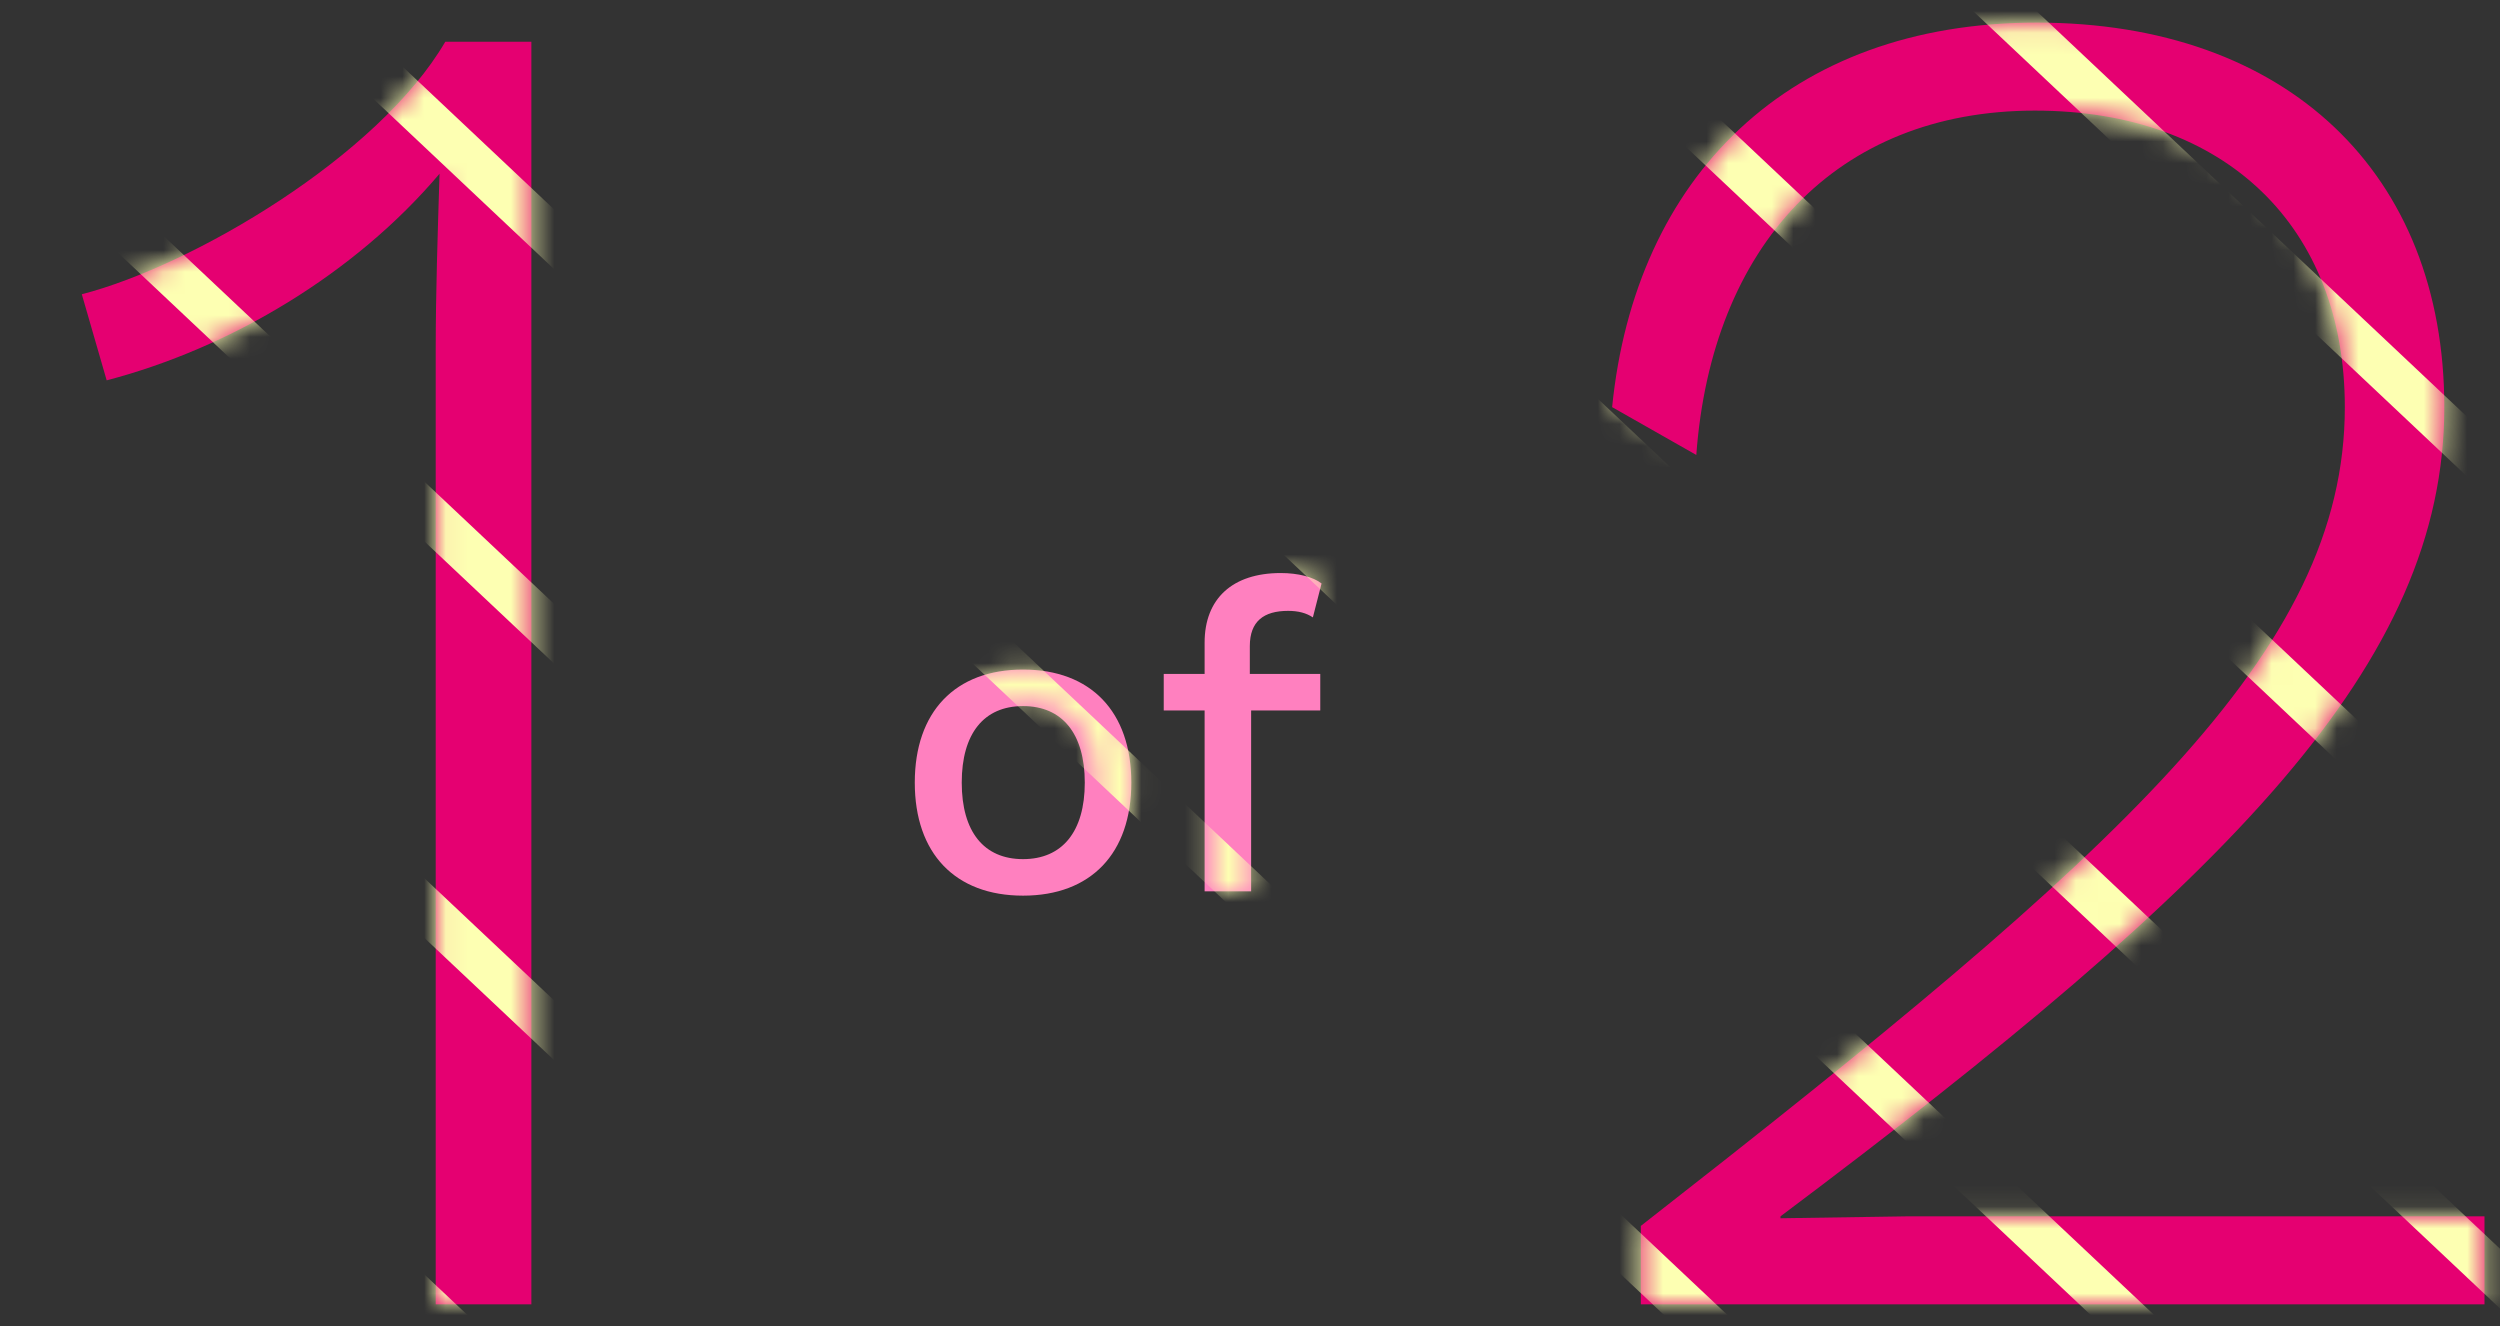 <svg width="115" height="61" viewBox="0 0 115 61" fill="none" xmlns="http://www.w3.org/2000/svg">
<rect x="0" y="0" width="115" height="61" fill="#333333" stroke="none"/>
<g clip-path="url(#clip0_1785_1013)">
<g clip-path="url(#clip1_1785_1013)">
<path d="M20.483 1.92H24.443V60H20.043V16C20.043 13.536 20.131 10.808 20.219 7.992C16.347 12.568 10.627 16 4.907 17.496L3.763 13.536C8.867 12.216 17.403 7.2 20.483 1.92Z" fill="#E50071"/>
<path d="M47.06 30.8C50.18 30.8 52.04 32.74 52.04 36C52.04 39.26 50.18 41.2 47.06 41.2C43.94 41.2 42.08 39.26 42.08 36C42.08 32.74 43.94 30.8 47.06 30.8ZM47.06 32.48C45.26 32.48 44.24 33.74 44.24 36C44.24 38.26 45.26 39.52 47.06 39.52C48.86 39.52 49.9 38.26 49.9 36C49.9 33.74 48.86 32.48 47.06 32.48ZM57.492 29.72V31H60.732V32.68H57.552V41H55.412V32.68H53.532V31H55.412V29.56C55.412 27.54 56.692 26.36 58.912 26.36C59.712 26.36 60.412 26.54 60.792 26.84L60.392 28.4C60.092 28.2 59.732 28.1 59.252 28.1C58.132 28.1 57.492 28.58 57.492 29.72Z" fill="#FF80BF"/>
<path d="M75.478 60V56.392C97.566 39.144 107.862 29.992 107.862 18.728C107.862 10.456 102.406 5.088 93.606 5.088C84.454 5.088 78.734 11.336 78.03 20.928L74.158 18.728C75.214 8.168 82.254 1.04 93.694 1.04C105.222 1.04 112.438 7.992 112.438 18.728C112.438 30.52 102.67 40.376 81.902 55.952V56.04L87.71 55.952H114.286V60H75.478Z" fill="#E50071"/>
<mask id="mask0_1785_1013" style="mask-type:alpha" maskUnits="userSpaceOnUse" x="0" y="-18" width="220" height="96">
<path d="M20.483 1.92H24.443V60H20.043V16C20.043 13.536 20.131 10.808 20.219 7.992C16.347 12.568 10.627 16 4.907 17.496L3.763 13.536C8.867 12.216 17.403 7.2 20.483 1.92Z" fill="#E50071"/>
<path d="M47.236 30.8C50.256 30.8 52.076 32.76 52.076 36C52.076 39.24 50.256 41.2 47.236 41.2C44.216 41.2 42.396 39.24 42.396 36C42.396 32.76 44.216 30.8 47.236 30.8ZM47.236 32.18C45.216 32.18 43.996 33.62 43.996 36C43.996 38.38 45.216 39.82 47.236 39.82C49.256 39.82 50.476 38.38 50.476 36C50.476 33.62 49.256 32.18 47.236 32.18ZM57.388 29.48V31H60.728V32.38H57.388V41H55.788V32.38H53.788V31H55.788V29.32C55.788 27.54 56.868 26.3 59.068 26.3C59.768 26.3 60.408 26.46 60.768 26.76L60.348 28.06C60.028 27.86 59.668 27.76 59.208 27.76C58.048 27.76 57.388 28.28 57.388 29.48Z" fill="#FF80BF"/>
<path d="M75.478 60V56.392C97.566 39.144 107.862 29.992 107.862 18.728C107.862 10.456 102.406 5.088 93.606 5.088C84.454 5.088 78.734 11.336 78.03 20.928L74.158 18.728C75.214 8.168 82.254 1.04 93.694 1.04C105.222 1.04 112.438 7.992 112.438 18.728C112.438 30.52 102.67 40.376 81.902 55.952V56.04L87.71 55.952H114.286V60H75.478Z" fill="#E50071"/>
</mask>
<g mask="url(#mask0_1785_1013)">
<path d="M659.052 -26.5L441.318 178.7C354.247 260.7 213.18 260.7 126.109 178.7L-91.734 -26.5" stroke="#FDFFB2" stroke-width="2" stroke-miterlimit="10" stroke-linecap="round"/>
<path d="M652.369 -26.801L446.026 167.599C359.831 248.799 219.969 248.799 133.664 167.599L-72.131 -26.401" stroke="#FDFFB2" stroke-width="2" stroke-miterlimit="10" stroke-linecap="round"/>
<path d="M645.361 -26.699L450.957 156.501C365.418 237.101 226.871 237.101 141.333 156.501L-52.962 -26.499" stroke="#FDFFB2" stroke-width="2" stroke-miterlimit="10" stroke-linecap="round"/>
<path d="M638.354 -26.898L455.558 145.402C370.787 225.202 233.554 225.202 148.892 145.402L-33.904 -26.799" stroke="#FDFFB2" stroke-width="2" stroke-miterlimit="10" stroke-linecap="round"/>
<path d="M631.123 -27L460.047 134.2C376.152 213.3 240.123 213.3 156.228 134.2L-14.739 -26.9" stroke="#FDFFB2" stroke-width="2" stroke-miterlimit="10" stroke-linecap="round"/>
<path d="M623.675 -26.898L464.756 122.802C381.627 201.102 246.913 201.102 163.784 122.802L4.646 -27.098" stroke="#FDFFB2" stroke-width="2" stroke-miterlimit="10" stroke-linecap="round"/>
<path d="M616.885 -26.901L469.575 111.899C387.213 189.399 253.704 189.399 171.342 111.899L23.594 -27.301" stroke="#FDFFB2" stroke-width="2" stroke-miterlimit="10" stroke-linecap="round"/>
<path d="M609.766 -27.199L474.066 100.701C392.47 177.601 260.275 177.601 178.68 100.701L43.089 -27.099" stroke="#FDFFB2" stroke-width="2" stroke-miterlimit="10" stroke-linecap="round"/>
<path d="M602.429 -27L478.995 89.4C398.276 165.5 267.286 165.5 186.567 89.4L63.024 -27" stroke="#FDFFB2" stroke-width="2" stroke-miterlimit="10" stroke-linecap="round"/>
<path d="M595.64 -27.398L483.159 78.602C403.097 154.002 273.53 154.002 193.468 78.602L81.425 -27.198" stroke="#FDFFB2" stroke-width="2" stroke-miterlimit="10" stroke-linecap="round"/>
<path d="M588.846 -27.5L488.303 67.2C409.008 141.8 280.646 141.8 201.46 67.2L101.027 -27.3" stroke="#FDFFB2" stroke-width="2" stroke-miterlimit="10" stroke-linecap="round"/>
</g>
</g>
</g>
<defs>
<clipPath id="clip0_1785_1013">
<rect width="115" height="61" fill="white"/>
</clipPath>
<clipPath id="clip1_1785_1013">
<rect width="115" height="96" fill="white" transform="translate(0 -18)"/>
</clipPath>
</defs>
</svg>
